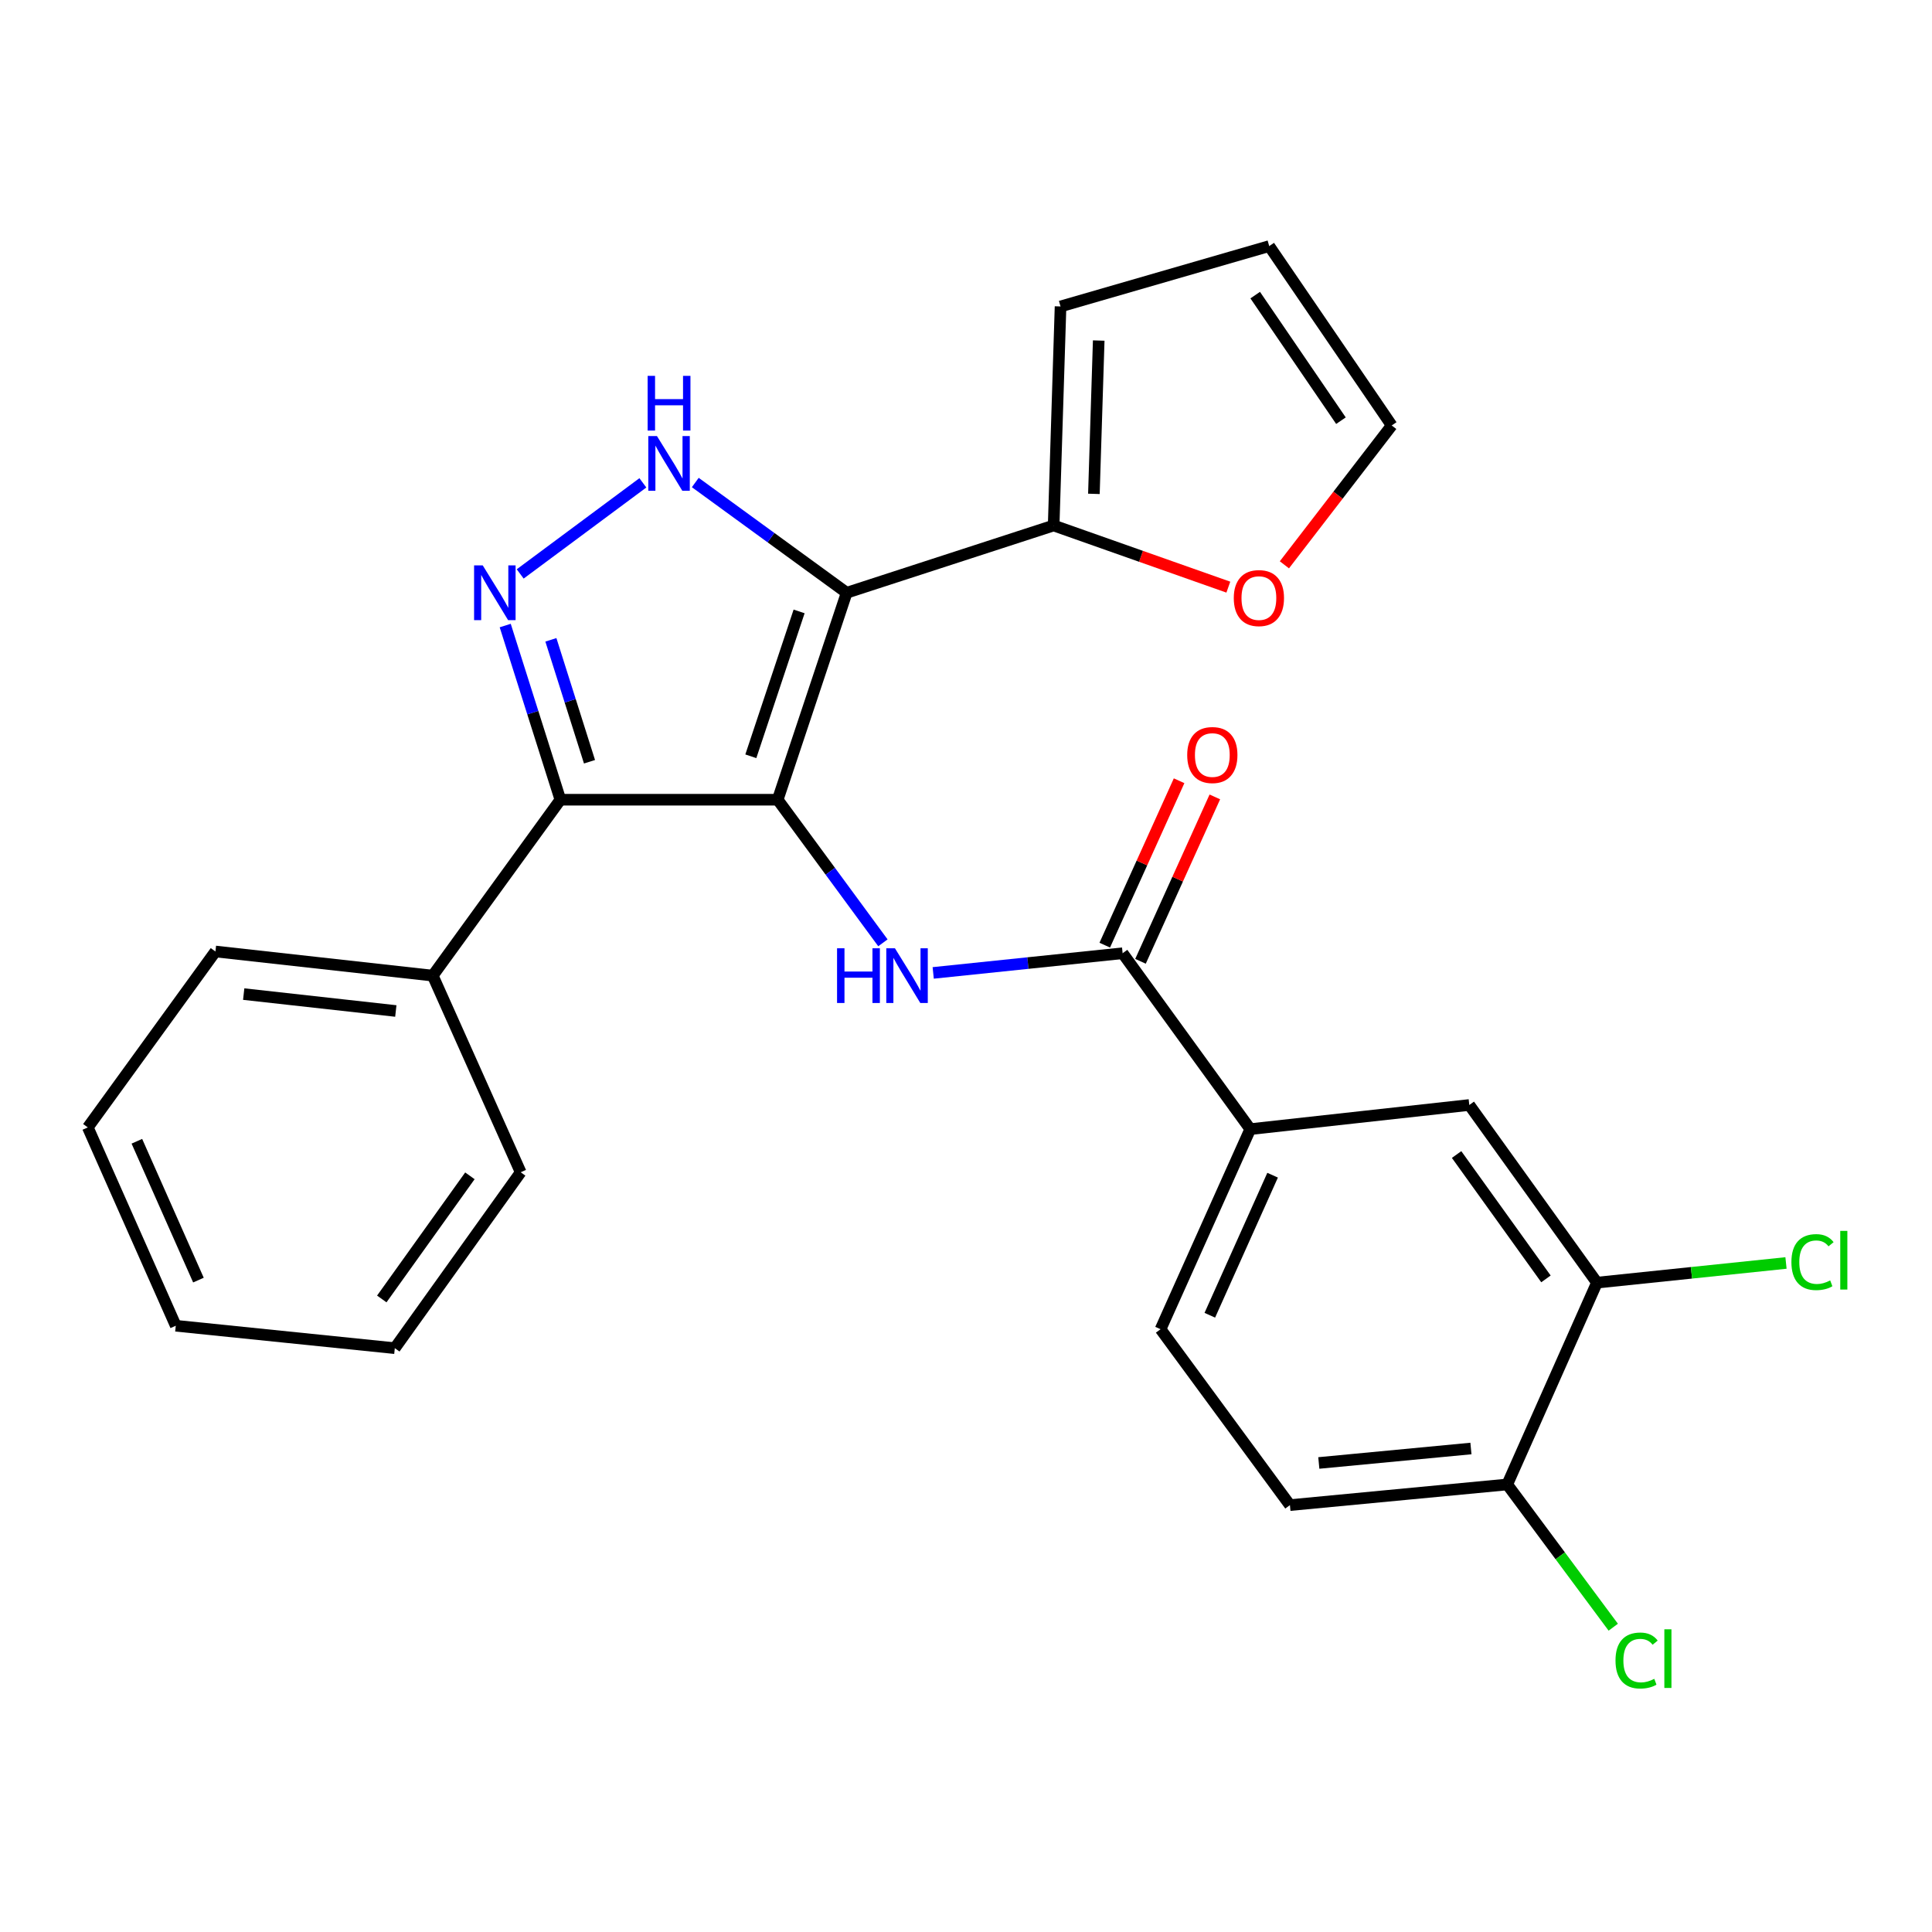 <?xml version='1.0' encoding='iso-8859-1'?>
<svg version='1.1' baseProfile='full'
              xmlns='http://www.w3.org/2000/svg'
                      xmlns:rdkit='http://www.rdkit.org/xml'
                      xmlns:xlink='http://www.w3.org/1999/xlink'
                  xml:space='preserve'
width='1000px' height='1000px' viewBox='0 0 1000 1000'>
<!-- END OF HEADER -->
<rect style='opacity:1.0;fill:#FFFFFF;stroke:none' width='1000' height='1000' x='0' y='0'> </rect>
<path class='bond-0' d='M 290.054,413.936 L 223.989,504.985' style='fill:none;fill-rule:evenodd;stroke:#000000;stroke-width:6px;stroke-linecap:butt;stroke-linejoin:miter;stroke-opacity:1' />
<path class='bond-1' d='M 290.054,413.936 L 402.535,413.936' style='fill:none;fill-rule:evenodd;stroke:#000000;stroke-width:6px;stroke-linecap:butt;stroke-linejoin:miter;stroke-opacity:1' />
<path class='bond-2' d='M 290.054,413.936 L 275.777,368.859' style='fill:none;fill-rule:evenodd;stroke:#000000;stroke-width:6px;stroke-linecap:butt;stroke-linejoin:miter;stroke-opacity:1' />
<path class='bond-2' d='M 275.777,368.859 L 261.5,323.782' style='fill:none;fill-rule:evenodd;stroke:#0000FF;stroke-width:6px;stroke-linecap:butt;stroke-linejoin:miter;stroke-opacity:1' />
<path class='bond-2' d='M 305.127,394.282 L 295.133,362.728' style='fill:none;fill-rule:evenodd;stroke:#000000;stroke-width:6px;stroke-linecap:butt;stroke-linejoin:miter;stroke-opacity:1' />
<path class='bond-2' d='M 295.133,362.728 L 285.139,331.174' style='fill:none;fill-rule:evenodd;stroke:#0000FF;stroke-width:6px;stroke-linecap:butt;stroke-linejoin:miter;stroke-opacity:1' />
<path class='bond-3' d='M 402.535,413.936 L 438.235,306.813' style='fill:none;fill-rule:evenodd;stroke:#000000;stroke-width:6px;stroke-linecap:butt;stroke-linejoin:miter;stroke-opacity:1' />
<path class='bond-3' d='M 388.628,391.448 L 413.618,316.462' style='fill:none;fill-rule:evenodd;stroke:#000000;stroke-width:6px;stroke-linecap:butt;stroke-linejoin:miter;stroke-opacity:1' />
<path class='bond-4' d='M 402.535,413.936 L 429.763,450.968' style='fill:none;fill-rule:evenodd;stroke:#000000;stroke-width:6px;stroke-linecap:butt;stroke-linejoin:miter;stroke-opacity:1' />
<path class='bond-4' d='M 429.763,450.968 L 456.992,488' style='fill:none;fill-rule:evenodd;stroke:#0000FF;stroke-width:6px;stroke-linecap:butt;stroke-linejoin:miter;stroke-opacity:1' />
<path class='bond-5' d='M 438.235,306.813 L 399.057,278.281' style='fill:none;fill-rule:evenodd;stroke:#000000;stroke-width:6px;stroke-linecap:butt;stroke-linejoin:miter;stroke-opacity:1' />
<path class='bond-5' d='M 399.057,278.281 L 359.878,249.749' style='fill:none;fill-rule:evenodd;stroke:#0000FF;stroke-width:6px;stroke-linecap:butt;stroke-linejoin:miter;stroke-opacity:1' />
<path class='bond-6' d='M 438.235,306.813 L 545.37,271.992' style='fill:none;fill-rule:evenodd;stroke:#000000;stroke-width:6px;stroke-linecap:butt;stroke-linejoin:miter;stroke-opacity:1' />
<path class='bond-7' d='M 332.747,249.917 L 269.251,297.066' style='fill:none;fill-rule:evenodd;stroke:#0000FF;stroke-width:6px;stroke-linecap:butt;stroke-linejoin:miter;stroke-opacity:1' />
<path class='bond-8' d='M 647.135,584.439 L 760.507,571.941' style='fill:none;fill-rule:evenodd;stroke:#000000;stroke-width:6px;stroke-linecap:butt;stroke-linejoin:miter;stroke-opacity:1' />
<path class='bond-9' d='M 647.135,584.439 L 600.708,687.998' style='fill:none;fill-rule:evenodd;stroke:#000000;stroke-width:6px;stroke-linecap:butt;stroke-linejoin:miter;stroke-opacity:1' />
<path class='bond-9' d='M 658.698,608.279 L 626.199,680.77' style='fill:none;fill-rule:evenodd;stroke:#000000;stroke-width:6px;stroke-linecap:butt;stroke-linejoin:miter;stroke-opacity:1' />
<path class='bond-10' d='M 647.135,584.439 L 581.07,493.39' style='fill:none;fill-rule:evenodd;stroke:#000000;stroke-width:6px;stroke-linecap:butt;stroke-linejoin:miter;stroke-opacity:1' />
<path class='bond-11' d='M 483.025,503.578 L 532.047,498.484' style='fill:none;fill-rule:evenodd;stroke:#0000FF;stroke-width:6px;stroke-linecap:butt;stroke-linejoin:miter;stroke-opacity:1' />
<path class='bond-11' d='M 532.047,498.484 L 581.07,493.39' style='fill:none;fill-rule:evenodd;stroke:#000000;stroke-width:6px;stroke-linecap:butt;stroke-linejoin:miter;stroke-opacity:1' />
<path class='bond-12' d='M 590.32,497.573 L 609.559,455.027' style='fill:none;fill-rule:evenodd;stroke:#000000;stroke-width:6px;stroke-linecap:butt;stroke-linejoin:miter;stroke-opacity:1' />
<path class='bond-12' d='M 609.559,455.027 L 628.799,412.482' style='fill:none;fill-rule:evenodd;stroke:#FF0000;stroke-width:6px;stroke-linecap:butt;stroke-linejoin:miter;stroke-opacity:1' />
<path class='bond-12' d='M 571.82,489.207 L 591.059,446.662' style='fill:none;fill-rule:evenodd;stroke:#000000;stroke-width:6px;stroke-linecap:butt;stroke-linejoin:miter;stroke-opacity:1' />
<path class='bond-12' d='M 591.059,446.662 L 610.299,404.116' style='fill:none;fill-rule:evenodd;stroke:#FF0000;stroke-width:6px;stroke-linecap:butt;stroke-linejoin:miter;stroke-opacity:1' />
<path class='bond-13' d='M 826.583,663.893 L 760.507,571.941' style='fill:none;fill-rule:evenodd;stroke:#000000;stroke-width:6px;stroke-linecap:butt;stroke-linejoin:miter;stroke-opacity:1' />
<path class='bond-13' d='M 800.184,661.949 L 753.931,597.582' style='fill:none;fill-rule:evenodd;stroke:#000000;stroke-width:6px;stroke-linecap:butt;stroke-linejoin:miter;stroke-opacity:1' />
<path class='bond-14' d='M 826.583,663.893 L 875.505,658.804' style='fill:none;fill-rule:evenodd;stroke:#000000;stroke-width:6px;stroke-linecap:butt;stroke-linejoin:miter;stroke-opacity:1' />
<path class='bond-14' d='M 875.505,658.804 L 924.426,653.714' style='fill:none;fill-rule:evenodd;stroke:#00CC00;stroke-width:6px;stroke-linecap:butt;stroke-linejoin:miter;stroke-opacity:1' />
<path class='bond-15' d='M 826.583,663.893 L 780.145,768.354' style='fill:none;fill-rule:evenodd;stroke:#000000;stroke-width:6px;stroke-linecap:butt;stroke-linejoin:miter;stroke-opacity:1' />
<path class='bond-16' d='M 664.8,292.349 L 692.576,256.284' style='fill:none;fill-rule:evenodd;stroke:#FF0000;stroke-width:6px;stroke-linecap:butt;stroke-linejoin:miter;stroke-opacity:1' />
<path class='bond-16' d='M 692.576,256.284 L 720.351,220.219' style='fill:none;fill-rule:evenodd;stroke:#000000;stroke-width:6px;stroke-linecap:butt;stroke-linejoin:miter;stroke-opacity:1' />
<path class='bond-17' d='M 635.785,303.904 L 590.578,287.948' style='fill:none;fill-rule:evenodd;stroke:#FF0000;stroke-width:6px;stroke-linecap:butt;stroke-linejoin:miter;stroke-opacity:1' />
<path class='bond-17' d='M 590.578,287.948 L 545.37,271.992' style='fill:none;fill-rule:evenodd;stroke:#000000;stroke-width:6px;stroke-linecap:butt;stroke-linejoin:miter;stroke-opacity:1' />
<path class='bond-18' d='M 720.351,220.219 L 656.948,127.376' style='fill:none;fill-rule:evenodd;stroke:#000000;stroke-width:6px;stroke-linecap:butt;stroke-linejoin:miter;stroke-opacity:1' />
<path class='bond-18' d='M 694.074,217.742 L 649.692,152.752' style='fill:none;fill-rule:evenodd;stroke:#000000;stroke-width:6px;stroke-linecap:butt;stroke-linejoin:miter;stroke-opacity:1' />
<path class='bond-19' d='M 656.948,127.376 L 548.934,158.62' style='fill:none;fill-rule:evenodd;stroke:#000000;stroke-width:6px;stroke-linecap:butt;stroke-linejoin:miter;stroke-opacity:1' />
<path class='bond-20' d='M 548.934,158.62 L 545.37,271.992' style='fill:none;fill-rule:evenodd;stroke:#000000;stroke-width:6px;stroke-linecap:butt;stroke-linejoin:miter;stroke-opacity:1' />
<path class='bond-20' d='M 568.693,176.264 L 566.198,255.625' style='fill:none;fill-rule:evenodd;stroke:#000000;stroke-width:6px;stroke-linecap:butt;stroke-linejoin:miter;stroke-opacity:1' />
<path class='bond-21' d='M 223.989,504.985 L 111.508,492.487' style='fill:none;fill-rule:evenodd;stroke:#000000;stroke-width:6px;stroke-linecap:butt;stroke-linejoin:miter;stroke-opacity:1' />
<path class='bond-21' d='M 204.875,523.29 L 126.138,514.541' style='fill:none;fill-rule:evenodd;stroke:#000000;stroke-width:6px;stroke-linecap:butt;stroke-linejoin:miter;stroke-opacity:1' />
<path class='bond-22' d='M 223.989,504.985 L 269.503,606.762' style='fill:none;fill-rule:evenodd;stroke:#000000;stroke-width:6px;stroke-linecap:butt;stroke-linejoin:miter;stroke-opacity:1' />
<path class='bond-23' d='M 111.508,492.487 L 45.455,583.548' style='fill:none;fill-rule:evenodd;stroke:#000000;stroke-width:6px;stroke-linecap:butt;stroke-linejoin:miter;stroke-opacity:1' />
<path class='bond-24' d='M 45.455,583.548 L 90.979,686.205' style='fill:none;fill-rule:evenodd;stroke:#000000;stroke-width:6px;stroke-linecap:butt;stroke-linejoin:miter;stroke-opacity:1' />
<path class='bond-24' d='M 70.844,590.716 L 102.711,662.575' style='fill:none;fill-rule:evenodd;stroke:#000000;stroke-width:6px;stroke-linecap:butt;stroke-linejoin:miter;stroke-opacity:1' />
<path class='bond-25' d='M 90.979,686.205 L 204.351,697.811' style='fill:none;fill-rule:evenodd;stroke:#000000;stroke-width:6px;stroke-linecap:butt;stroke-linejoin:miter;stroke-opacity:1' />
<path class='bond-26' d='M 204.351,697.811 L 269.503,606.762' style='fill:none;fill-rule:evenodd;stroke:#000000;stroke-width:6px;stroke-linecap:butt;stroke-linejoin:miter;stroke-opacity:1' />
<path class='bond-26' d='M 197.612,672.339 L 243.218,608.604' style='fill:none;fill-rule:evenodd;stroke:#000000;stroke-width:6px;stroke-linecap:butt;stroke-linejoin:miter;stroke-opacity:1' />
<path class='bond-27' d='M 780.145,768.354 L 667.664,779.048' style='fill:none;fill-rule:evenodd;stroke:#000000;stroke-width:6px;stroke-linecap:butt;stroke-linejoin:miter;stroke-opacity:1' />
<path class='bond-27' d='M 761.351,749.746 L 682.615,757.231' style='fill:none;fill-rule:evenodd;stroke:#000000;stroke-width:6px;stroke-linecap:butt;stroke-linejoin:miter;stroke-opacity:1' />
<path class='bond-28' d='M 780.145,768.354 L 807.582,805.294' style='fill:none;fill-rule:evenodd;stroke:#000000;stroke-width:6px;stroke-linecap:butt;stroke-linejoin:miter;stroke-opacity:1' />
<path class='bond-28' d='M 807.582,805.294 L 835.019,842.234' style='fill:none;fill-rule:evenodd;stroke:#00CC00;stroke-width:6px;stroke-linecap:butt;stroke-linejoin:miter;stroke-opacity:1' />
<path class='bond-29' d='M 600.708,687.998 L 667.664,779.048' style='fill:none;fill-rule:evenodd;stroke:#000000;stroke-width:6px;stroke-linecap:butt;stroke-linejoin:miter;stroke-opacity:1' />
<path  class='atom-3' d='M 340.035 225.697
L 349.315 240.697
Q 350.235 242.177, 351.715 244.857
Q 353.195 247.537, 353.275 247.697
L 353.275 225.697
L 357.035 225.697
L 357.035 254.017
L 353.155 254.017
L 343.195 237.617
Q 342.035 235.697, 340.795 233.497
Q 339.595 231.297, 339.235 230.617
L 339.235 254.017
L 335.555 254.017
L 335.555 225.697
L 340.035 225.697
' fill='#0000FF'/>
<path  class='atom-3' d='M 335.215 194.545
L 339.055 194.545
L 339.055 206.585
L 353.535 206.585
L 353.535 194.545
L 357.375 194.545
L 357.375 222.865
L 353.535 222.865
L 353.535 209.785
L 339.055 209.785
L 339.055 222.865
L 335.215 222.865
L 335.215 194.545
' fill='#0000FF'/>
<path  class='atom-4' d='M 249.865 292.653
L 259.145 307.653
Q 260.065 309.133, 261.545 311.813
Q 263.025 314.493, 263.105 314.653
L 263.105 292.653
L 266.865 292.653
L 266.865 320.973
L 262.985 320.973
L 253.025 304.573
Q 251.865 302.653, 250.625 300.453
Q 249.425 298.253, 249.065 297.573
L 249.065 320.973
L 245.385 320.973
L 245.385 292.653
L 249.865 292.653
' fill='#0000FF'/>
<path  class='atom-6' d='M 433.26 490.825
L 437.1 490.825
L 437.1 502.865
L 451.58 502.865
L 451.58 490.825
L 455.42 490.825
L 455.42 519.145
L 451.58 519.145
L 451.58 506.065
L 437.1 506.065
L 437.1 519.145
L 433.26 519.145
L 433.26 490.825
' fill='#0000FF'/>
<path  class='atom-6' d='M 463.22 490.825
L 472.5 505.825
Q 473.42 507.305, 474.9 509.985
Q 476.38 512.665, 476.46 512.825
L 476.46 490.825
L 480.22 490.825
L 480.22 519.145
L 476.34 519.145
L 466.38 502.745
Q 465.22 500.825, 463.98 498.625
Q 462.78 496.425, 462.42 495.745
L 462.42 519.145
L 458.74 519.145
L 458.74 490.825
L 463.22 490.825
' fill='#0000FF'/>
<path  class='atom-8' d='M 614.497 390.802
Q 614.497 384.002, 617.857 380.202
Q 621.217 376.402, 627.497 376.402
Q 633.777 376.402, 637.137 380.202
Q 640.497 384.002, 640.497 390.802
Q 640.497 397.682, 637.097 401.602
Q 633.697 405.482, 627.497 405.482
Q 621.257 405.482, 617.857 401.602
Q 614.497 397.722, 614.497 390.802
M 627.497 402.282
Q 631.817 402.282, 634.137 399.402
Q 636.497 396.482, 636.497 390.802
Q 636.497 385.242, 634.137 382.442
Q 631.817 379.602, 627.497 379.602
Q 623.177 379.602, 620.817 382.402
Q 618.497 385.202, 618.497 390.802
Q 618.497 396.522, 620.817 399.402
Q 623.177 402.282, 627.497 402.282
' fill='#FF0000'/>
<path  class='atom-11' d='M 638.602 309.566
Q 638.602 302.766, 641.962 298.966
Q 645.322 295.166, 651.602 295.166
Q 657.882 295.166, 661.242 298.966
Q 664.602 302.766, 664.602 309.566
Q 664.602 316.446, 661.202 320.366
Q 657.802 324.246, 651.602 324.246
Q 645.362 324.246, 641.962 320.366
Q 638.602 316.486, 638.602 309.566
M 651.602 321.046
Q 655.922 321.046, 658.242 318.166
Q 660.602 315.246, 660.602 309.566
Q 660.602 304.006, 658.242 301.206
Q 655.922 298.366, 651.602 298.366
Q 647.282 298.366, 644.922 301.166
Q 642.602 303.966, 642.602 309.566
Q 642.602 315.286, 644.922 318.166
Q 647.282 321.046, 651.602 321.046
' fill='#FF0000'/>
<path  class='atom-25' d='M 927.231 653.267
Q 927.231 646.227, 930.511 642.547
Q 933.831 638.827, 940.111 638.827
Q 945.951 638.827, 949.071 642.947
L 946.431 645.107
Q 944.151 642.107, 940.111 642.107
Q 935.831 642.107, 933.551 644.987
Q 931.311 647.827, 931.311 653.267
Q 931.311 658.867, 933.631 661.747
Q 935.991 664.627, 940.551 664.627
Q 943.671 664.627, 947.311 662.747
L 948.431 665.747
Q 946.951 666.707, 944.711 667.267
Q 942.471 667.827, 939.991 667.827
Q 933.831 667.827, 930.511 664.067
Q 927.231 660.307, 927.231 653.267
' fill='#00CC00'/>
<path  class='atom-25' d='M 952.511 637.107
L 956.191 637.107
L 956.191 667.467
L 952.511 667.467
L 952.511 637.107
' fill='#00CC00'/>
<path  class='atom-26' d='M 836.181 859.482
Q 836.181 852.442, 839.461 848.762
Q 842.781 845.042, 849.061 845.042
Q 854.901 845.042, 858.021 849.162
L 855.381 851.322
Q 853.101 848.322, 849.061 848.322
Q 844.781 848.322, 842.501 851.202
Q 840.261 854.042, 840.261 859.482
Q 840.261 865.082, 842.581 867.962
Q 844.941 870.842, 849.501 870.842
Q 852.621 870.842, 856.261 868.962
L 857.381 871.962
Q 855.901 872.922, 853.661 873.482
Q 851.421 874.042, 848.941 874.042
Q 842.781 874.042, 839.461 870.282
Q 836.181 866.522, 836.181 859.482
' fill='#00CC00'/>
<path  class='atom-26' d='M 861.461 843.322
L 865.141 843.322
L 865.141 873.682
L 861.461 873.682
L 861.461 843.322
' fill='#00CC00'/>
</svg>
